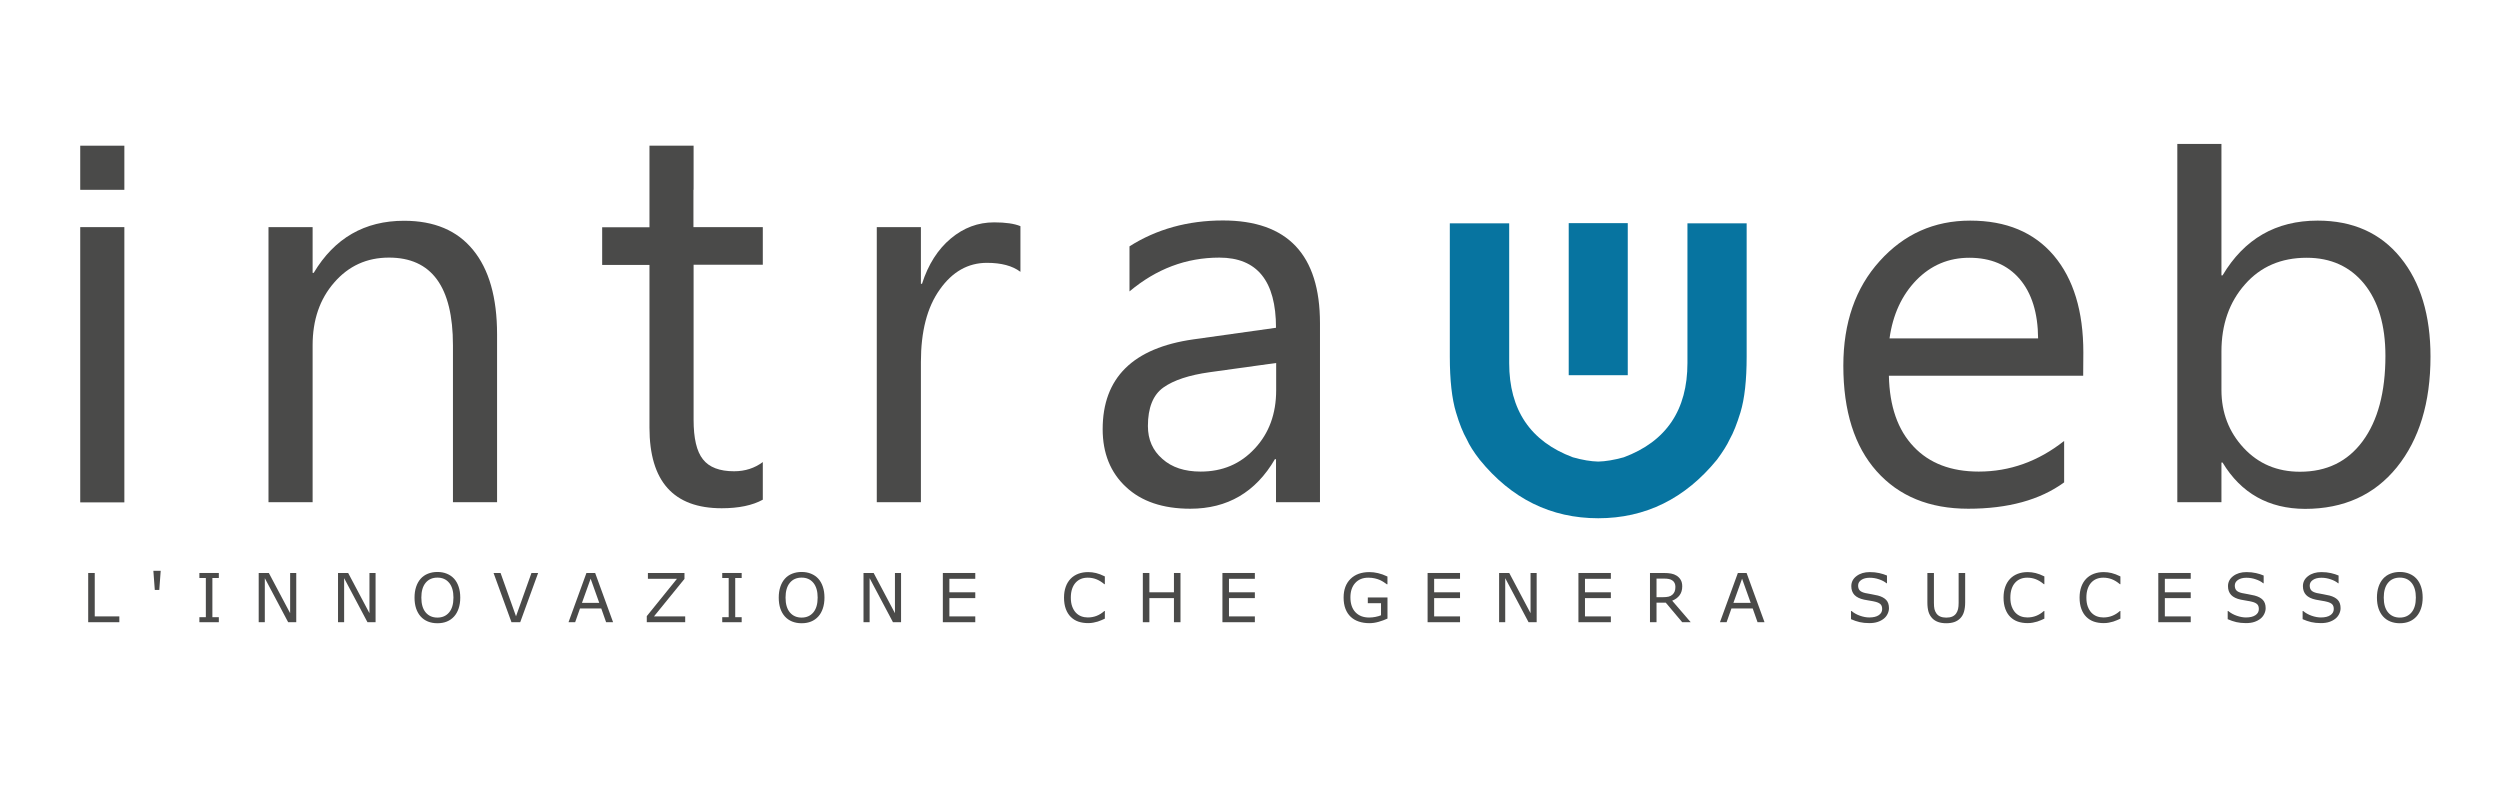 <svg xmlns:xlink="http://www.w3.org/1999/xlink" xmlns="http://www.w3.org/2000/svg" xmlns:cc="http://creativecommons.org/ns#" xmlns:dc="http://purl.org/dc/elements/1.1/" xmlns:rdf="http://www.w3.org/1999/02/22-rdf-syntax-ns#" width="250" height="80" viewBox="0 0 66.146 21.167"><defs><clipPath id="clipPath26"><path d="m0 309h1483v-309h-1483z"></path></clipPath></defs><g transform="matrix(.042 0 0 -.042 2.03 16.774)" clip-path="url(#clipPath26)"><path d="m939.9 258.8h37.199v-95.8h-37.199zm18.6-185.9c-29.8 0-54.7 12.3-74.7 36.9-3.8 4.9-6.5 9.2-8.1 12.8-2.4 4.2-4.7 9.9-6.8 17-2.6 8.6-3.9 20.3-3.9 35.1v84h37.4v-88c0-29.6 13.4-49.4 40.1-59.4 6-1.7 11.4-2.6 16-2.7 4.6 0.1 10 1 16.1 2.7 26.8 10 40.1 29.8 40.1 59.4v88h37.3v-84c0-14.8-1.3-26.5-3.9-35.1-2.2-7.1-4.4-12.8-6.8-17-1.6-3.5-4.3-7.8-8-12.8-20.1-24.6-45.1-36.9-74.8-36.9" fill="#0774a0"></path><path d="m2.2 256.3h27.8v-173.4h-27.8z" fill="#4a4a49"></path><g transform="translate(264.8,83)"><path d="m0 0h-27.8v98.9c0 36.8-13.4 55.2-40.3 55.2-13.9 0-25.4-5.2-34.5-15.7-9.1-10.4-13.6-23.6-13.6-39.5v-98.9h-27.8v173.3h27.8v-28.8h0.7c13.1 21.9 32.1 32.8 56.9 32.8 19 0 33.5-6.1 43.5-18.4 10-12.2 15.1-29.9 15.1-53.1z" fill="#4a4a49"></path></g><g transform="translate(594.4,228.2)"><path d="m0 0c-4.9 3.7-11.9 5.6-21 5.6-11.9 0-21.8-5.6-29.7-16.8-8-11.2-11.9-26.4-11.9-45.7v-88.3h-27.8v173.3h27.8v-35.7h0.7c3.9 12.2 10 21.7 18.1 28.5s17.2 10.2 27.3 10.2c7.2 0 12.8-0.8 16.6-2.4v-28.7z" fill="#4a4a49"></path></g><g transform="translate(755.5,170.7)"><path d="m0 0-41.8-5.8c-12.9-1.8-22.6-5-29.1-9.6s-9.8-12.701-9.8-24.3c0-8.5 3-15.401 9.1-20.7 6-5.4 14.1-8 24.1-8 13.8 0 25.1 4.799 34.1 14.5 9 9.6 13.5 21.9 13.5 36.7v17.2zm27.8-87.7h-27.8v27.099h-0.7c-12.1-20.799-29.9-31.199-53.3-31.199-17.3 0-30.8 4.6-40.5 13.699-9.8 9.101-14.7 21.301-14.7 36.401 0 32.4 19.1 51.2 57.2 56.6l52 7.3c0 29.5-11.9 44.2-35.7 44.2-20.9 0-39.7-7.1-56.6-21.3v28.4c17 10.8 36.7 16.3 58.9 16.3 40.7 0 61.1-21.6 61.1-64.7v-112.8z" fill="#4a4a49"></path></g><g transform="translate(1235.6,186.2)"><path d="m0 0c-0.1 16-4 28.5-11.6 37.4-7.599 8.9-18.2 13.4-31.7 13.4-13.099 0-24.2-4.7-33.399-14.1-9.101-9.4-14.801-21.6-16.901-36.7zm28.4-23.5h-122.4c0.4-19.3 5.601-34.2 15.601-44.7 9.899-10.5 23.599-15.7 41-15.7 19.5 0 37.5 6.4 53.799 19.299v-26.099c-15.2-11.1-35.4-16.6-60.4-16.6-24.5 0-43.699 7.9-57.699 23.6s-21 37.9-21 66.5c0 27 7.599 49 22.899 65.9 15.3 17 34.3 25.5 57 25.5s40.2-7.3 52.7-22c12.401-14.7 18.6-35 18.6-61.1z" fill="#4a4a49"></path></g><g transform="translate(1351.1,177.9)"><path d="m0 0v-24.2c0-14.3 4.7-26.5 14-36.5 9.301-10 21.101-15 35.5-15 16.801 0 30 6.4 39.5 19.3s14.301 30.8 14.301 53.7c0 19.3-4.5 34.4-13.401 45.4-8.9 10.9-21 16.4-36.2 16.4-16.099 0-29.099-5.6-38.899-16.8-9.901-11.2-14.801-25.3-14.801-42.3m0.7-69.9h-0.7v-25h-27.8v225.7h27.8v-82.8h0.7c13.7 23 33.601 34.5 59.901 34.5 22.2 0 39.599-7.8 52.2-23.3 12.599-15.5 18.899-36.3 18.899-62.4 0-29-7.099-52.2-21.2-69.7-14.1-17.4-33.399-26.2-57.899-26.2-22.8 0.1-40.201 9.8-51.901 29.2" fill="#4a4a49"></path></g><g transform="translate(432.2,232.6)"><path d="m0 0v23.7h-43.7v23.5h0.1v27.8h-27.8v-51.4h-29.8v-23.7h29.8v-102.5c0-33.9 15.2-50.8 45.5-50.8 10.7 0 19.4 1.8 25.9 5.4v23.7c-5.1-3.8-11.1-5.8-18.1-5.8-9.1 0-15.7 2.5-19.6 7.5-4 5-5.9 13.3-5.9 24.9v97.7z" fill="#4a4a49"></path></g><path d="m2.2 307.6h27.8v-27.8h-27.8z" fill="#4a4a49"></path><g transform="matrix(1,0,0,-1,3.051,7.404)" fill="#4a4a49" aria-label="L'INNOVAZIONE CHE GENERA SUCCESSO"><path d="m23.786 0h-19.621v-31.014h4.124v27.348h15.496z"></path><path d="m49.844-32.409-0.896 12.06h-2.833l-0.896-12.06z"></path><path d="m86.463 0h-12.247v-3.166h4.062v-24.682h-4.062v-3.166h12.247v3.166h-4.062v24.682h4.062z"></path><path d="m135.24 0h-5.103l-14.705-27.744v27.744h-3.853v-31.014h6.394l13.414 25.328v-25.328h3.853z"></path><path d="m185.21 0h-5.103l-14.705-27.744v27.744h-3.853v-31.014h6.394l13.414 25.328v-25.328h3.853z"></path><path d="m234.64-27.452q1.895 2.083 2.895 5.103 1.021 3.02 1.021 6.853t-1.041 6.873q-1.021 3.02-2.874 5.04-1.916 2.104-4.541 3.166-2.604 1.062-5.957 1.062-3.27 0-5.957-1.083-2.666-1.083-4.541-3.145-1.875-2.062-2.895-5.061-1-2.999-1-6.853 0-3.791 1-6.79 1-3.02 2.916-5.165 1.833-2.041 4.541-3.124 2.729-1.083 5.936-1.083 3.333 0 5.978 1.104 2.666 1.083 4.52 3.103zm-0.375 11.956q0-6.04-2.708-9.31-2.708-3.291-7.394-3.291-4.728 0-7.436 3.291-2.687 3.27-2.687 9.31 0 6.103 2.749 9.352 2.749 3.228 7.373 3.228 4.624 0 7.353-3.228 2.749-3.249 2.749-9.352z"></path><path d="m287.61-31.014-11.289 31.014h-5.499l-11.289-31.014h4.416l9.727 27.285 9.727-27.285z"></path><path d="m334.83 0h-4.395l-3.041-8.644h-13.414l-3.041 8.644h-4.187l11.289-31.014h5.499zm-8.706-12.185-5.436-15.226-5.457 15.226z"></path><path d="m380.26 0h-24.203v-3.833l19.017-23.516h-18.308v-3.666h23.036v3.728l-19.204 23.62h19.662z"></path><path d="m415.84 0h-12.247v-3.166h4.062v-24.682h-4.062v-3.166h12.247v3.166h-4.062v24.682h4.062z"></path><path d="m464.08-27.452q1.895 2.083 2.895 5.103 1.021 3.02 1.021 6.853t-1.041 6.873q-1.021 3.02-2.874 5.04-1.916 2.104-4.541 3.166-2.604 1.062-5.957 1.062-3.27 0-5.957-1.083-2.666-1.083-4.541-3.145-1.875-2.062-2.895-5.061-1-2.999-1-6.853 0-3.791 1-6.79 1-3.02 2.916-5.165 1.833-2.041 4.541-3.124 2.729-1.083 5.936-1.083 3.333 0 5.978 1.104 2.666 1.083 4.52 3.103zm-0.375 11.956q0-6.04-2.708-9.31-2.708-3.291-7.394-3.291-4.728 0-7.436 3.291-2.687 3.27-2.687 9.31 0 6.103 2.749 9.352 2.749 3.228 7.373 3.228t7.353-3.228q2.749-3.249 2.749-9.352z"></path><path d="m516.25 0h-5.103l-14.705-27.744v27.744h-3.853v-31.014h6.394l13.414 25.328v-25.328h3.853z"></path><path d="m563 0h-20.433v-31.014h20.433v3.666h-16.309v8.498h16.309v3.666h-16.309v11.518h16.309z"></path><path d="m644.63-2.249q-1.146 0.5-2.083 0.937-0.916 0.437-2.416 0.916-1.271 0.396-2.77 0.667-1.479 0.292-3.27 0.292-3.374 0-6.144-0.937-2.749-0.958-4.791-2.978-2-1.979-3.124-5.02-1.125-3.062-1.125-7.103 0-3.833 1.083-6.853t3.124-5.103q1.979-2.02 4.77-3.083 2.812-1.062 6.228-1.062 2.499 0 4.978 0.604 2.499 0.604 5.54 2.124v4.895h-0.312q-2.562-2.145-5.082-3.124-2.52-0.979-5.395-0.979-2.354 0-4.249 0.771-1.875 0.75-3.353 2.354-1.437 1.562-2.249 3.957-0.791 2.374-0.791 5.499 0 3.27 0.875 5.624 0.896 2.354 2.291 3.833 1.458 1.541 3.395 2.291 1.958 0.729 4.124 0.729 2.978 0 5.582-1.021t4.874-3.062h0.292z"></path><path d="m692.28 0h-4.124v-15.184h-15.476v15.184h-4.124v-31.014h4.124v12.164h15.476v-12.164h4.124z"></path><path d="m739.13 0h-20.433v-31.014h20.433v3.666h-16.309v8.498h16.309v3.666h-16.309v11.518h16.309z"></path><path d="m822.68-2.291q-2.541 1.166-5.561 2.041-2.999 0.854-5.811 0.854-3.624 0-6.644-1-3.02-1-5.145-2.999-2.145-2.02-3.312-5.04-1.166-3.041-1.166-7.103 0-7.436 4.332-11.727 4.353-4.311 11.935-4.311 2.645 0 5.395 0.646 2.77 0.625 5.957 2.145v4.895h-0.375q-0.646-0.5-1.875-1.312t-2.416-1.354q-1.437-0.646-3.27-1.062-1.812-0.437-4.124-0.437-5.207 0-8.248 3.353-3.02 3.333-3.02 9.04 0 6.019 3.166 9.373 3.166 3.333 8.623 3.333 2 0 3.978-0.396 2-0.396 3.499-1.021v-7.602h-8.311v-3.624h12.393z"></path><path d="m868.38 0h-20.433v-31.014h20.433v3.666h-16.309v8.498h16.309v3.666h-16.309v11.518h16.309z"></path><path d="m916.66 0h-5.103l-14.705-27.744v27.744h-3.853v-31.014h6.394l13.414 25.328v-25.328h3.853z"></path><path d="m963.4 0h-20.433v-31.014h20.433v3.666h-16.309v8.498h16.309v3.666h-16.309v11.518h16.309z"></path><path d="m1013.7 0h-5.353l-10.373-12.331h-5.811v12.331h-4.124v-31.014h8.685q2.812 0 4.686 0.375 1.875 0.354 3.374 1.291 1.687 1.062 2.624 2.687 0.958 1.604 0.958 4.082 0 3.353-1.687 5.624-1.687 2.249-4.645 3.395zm-9.644-22.287q0-1.333-0.479-2.354-0.458-1.041-1.541-1.75-0.896-0.604-2.124-0.833-1.229-0.25-2.895-0.25h-4.853v11.706h4.166q1.958 0 3.416-0.333 1.458-0.354 2.479-1.291 0.937-0.875 1.375-2 0.458-1.146 0.458-2.895z"></path><path d="m1060.2 0h-4.395l-3.041-8.644h-13.414l-3.041 8.644h-4.186l11.289-31.014h5.499zm-8.706-12.185-5.436-15.226-5.457 15.226z"></path><path d="m1138.6-8.852q0 1.812-0.854 3.583-0.833 1.77-2.354 2.999-1.666 1.333-3.895 2.083-2.208 0.75-5.332 0.75-3.353 0-6.04-0.625-2.666-0.625-5.436-1.854v-5.165h0.292q2.354 1.958 5.436 3.02 3.083 1.062 5.79 1.062 3.833 0 5.957-1.437 2.145-1.437 2.145-3.833 0-2.062-1.021-3.041-1-0.979-3.062-1.52-1.562-0.417-3.395-0.687-1.812-0.271-3.853-0.687-4.124-0.875-6.124-2.978-1.979-2.124-1.979-5.52 0-3.895 3.291-6.374 3.291-2.499 8.352-2.499 3.27 0 5.999 0.625 2.728 0.625 4.832 1.541v4.874h-0.292q-1.77-1.5-4.666-2.479-2.874-1-5.894-1-3.312 0-5.332 1.375-2 1.375-2 3.541 0 1.937 1 3.041t3.52 1.687q1.333 0.292 3.791 0.708 2.458 0.417 4.166 0.854 3.458 0.916 5.207 2.77 1.75 1.854 1.75 5.186z"></path><path d="m1186.6-12.456q0 3.374-0.75 5.894-0.729 2.499-2.416 4.166-1.604 1.583-3.749 2.312-2.145 0.729-4.999 0.729-2.916 0-5.082-0.771t-3.645-2.27q-1.687-1.708-2.437-4.124-0.729-2.416-0.729-5.936v-18.558h4.124v18.767q0 2.52 0.333 3.978 0.354 1.458 1.166 2.645 0.916 1.354 2.479 2.041 1.583 0.687 3.791 0.687 2.229 0 3.791-0.667 1.562-0.687 2.499-2.062 0.812-1.187 1.146-2.708 0.354-1.541 0.354-3.812v-18.871h4.124z"></path><path d="m1236.5-2.249q-1.146 0.5-2.083 0.937-0.916 0.437-2.416 0.916-1.27 0.396-2.77 0.667-1.479 0.292-3.27 0.292-3.374 0-6.144-0.937-2.749-0.958-4.791-2.978-2-1.979-3.124-5.02-1.125-3.062-1.125-7.103 0-3.833 1.083-6.853t3.124-5.103q1.979-2.02 4.77-3.083 2.812-1.062 6.228-1.062 2.499 0 4.978 0.604 2.499 0.604 5.54 2.124v4.895h-0.312q-2.562-2.145-5.082-3.124t-5.395-0.979q-2.354 0-4.249 0.771-1.875 0.75-3.353 2.354-1.437 1.562-2.249 3.957-0.791 2.374-0.791 5.499 0 3.27 0.875 5.624 0.896 2.354 2.291 3.833 1.458 1.541 3.395 2.291 1.958 0.729 4.124 0.729 2.978 0 5.582-1.021t4.874-3.062h0.292z"></path><path d="m1284.4-2.249q-1.146 0.5-2.083 0.937-0.916 0.437-2.416 0.916-1.27 0.396-2.77 0.667-1.479 0.292-3.27 0.292-3.374 0-6.144-0.937-2.749-0.958-4.791-2.978-2-1.979-3.124-5.02-1.125-3.062-1.125-7.103 0-3.833 1.083-6.853t3.124-5.103q1.979-2.02 4.77-3.083 2.812-1.062 6.228-1.062 2.499 0 4.978 0.604 2.499 0.604 5.54 2.124v4.895h-0.312q-2.562-2.145-5.082-3.124t-5.395-0.979q-2.354 0-4.249 0.771-1.875 0.75-3.353 2.354-1.437 1.562-2.249 3.957-0.791 2.374-0.791 5.499 0 3.27 0.875 5.624 0.896 2.354 2.291 3.833 1.458 1.541 3.395 2.291 1.958 0.729 4.124 0.729 2.978 0 5.582-1.021t4.874-3.062h0.292z"></path><path d="m1328.7 0h-20.433v-31.014h20.433v3.666h-16.309v8.498h16.309v3.666h-16.309v11.518h16.309z"></path><path d="m1375.9-8.852q0 1.812-0.854 3.583-0.833 1.77-2.354 2.999-1.666 1.333-3.895 2.083-2.208 0.75-5.332 0.75-3.353 0-6.04-0.625-2.666-0.625-5.436-1.854v-5.165h0.292q2.354 1.958 5.436 3.02 3.083 1.062 5.79 1.062 3.832 0 5.957-1.437 2.145-1.437 2.145-3.833 0-2.062-1.021-3.041-1-0.979-3.062-1.52-1.562-0.417-3.395-0.687-1.812-0.271-3.853-0.687-4.124-0.875-6.124-2.978-1.979-2.124-1.979-5.52 0-3.895 3.291-6.374 3.291-2.499 8.352-2.499 3.27 0 5.999 0.625 2.729 0.625 4.832 1.541v4.874h-0.292q-1.77-1.5-4.666-2.479-2.874-1-5.894-1-3.312 0-5.332 1.375-2 1.375-2 3.541 0 1.937 1 3.041t3.52 1.687q1.333 0.292 3.791 0.708t4.166 0.854q3.458 0.916 5.207 2.77 1.75 1.854 1.75 5.186z"></path><path d="m1423.1-8.852q0 1.812-0.854 3.583-0.833 1.77-2.354 2.999-1.666 1.333-3.895 2.083-2.208 0.75-5.332 0.75-3.353 0-6.04-0.625-2.666-0.625-5.436-1.854v-5.165h0.292q2.354 1.958 5.436 3.02t5.79 1.062q3.832 0 5.957-1.437 2.145-1.437 2.145-3.833 0-2.062-1.021-3.041-1-0.979-3.062-1.52-1.562-0.417-3.395-0.687-1.812-0.271-3.853-0.687-4.124-0.875-6.124-2.978-1.979-2.124-1.979-5.52 0-3.895 3.291-6.374 3.291-2.499 8.352-2.499 3.27 0 5.999 0.625 2.729 0.625 4.832 1.541v4.874h-0.292q-1.77-1.5-4.666-2.479-2.874-1-5.894-1-3.312 0-5.332 1.375-2 1.375-2 3.541 0 1.937 1 3.041 1 1.104 3.52 1.687 1.333 0.292 3.791 0.708t4.166 0.854q3.458 0.916 5.207 2.77 1.75 1.854 1.75 5.186z"></path><path d="m1470.9-27.452q1.895 2.083 2.895 5.103 1.021 3.02 1.021 6.853t-1.042 6.873q-1.021 3.02-2.874 5.04-1.916 2.104-4.541 3.166-2.603 1.062-5.957 1.062-3.27 0-5.957-1.083-2.666-1.083-4.541-3.145-1.875-2.062-2.895-5.061-1-2.999-1-6.853 0-3.791 1-6.79 1-3.02 2.916-5.165 1.833-2.041 4.541-3.124 2.729-1.083 5.936-1.083 3.333 0 5.978 1.104 2.666 1.083 4.52 3.103zm-0.375 11.956q0-6.04-2.708-9.31-2.708-3.291-7.394-3.291-4.728 0-7.436 3.291-2.687 3.27-2.687 9.31 0 6.103 2.749 9.352 2.749 3.228 7.373 3.228 4.624 0 7.353-3.228 2.749-3.249 2.749-9.352z"></path></g></g></svg>